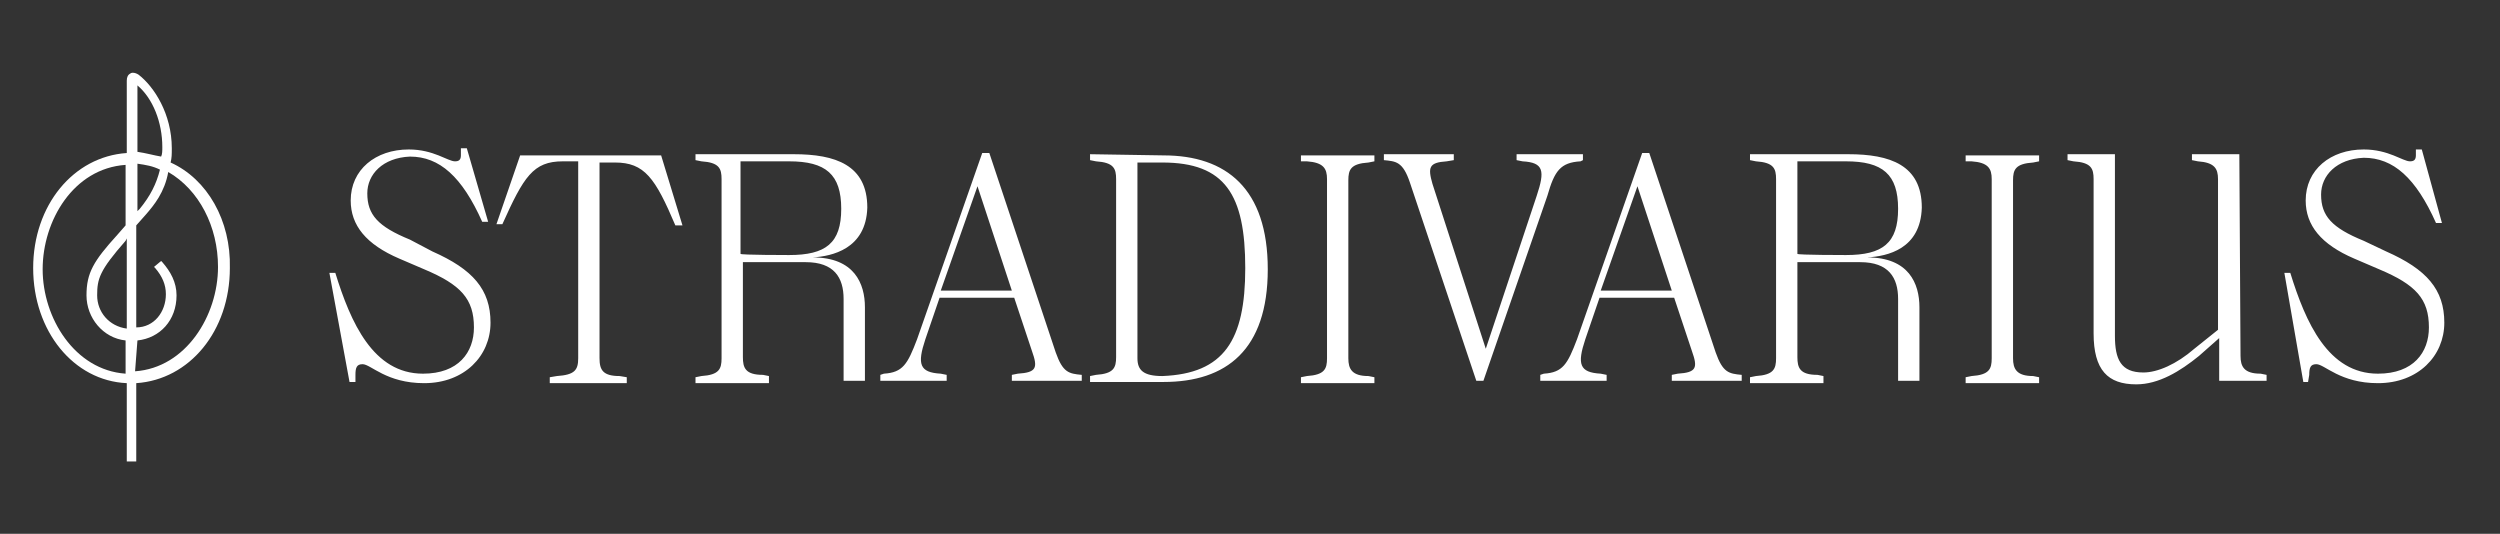 <svg width="473" height="101" viewBox="0 0 473 101" fill="none" xmlns="http://www.w3.org/2000/svg">
<rect x="0" y="0" width="473" height="101" fill="#333333" stroke="none"/>
<path d="M81.822 47.581C89.444 50.948 92.806 54.764 92.806 61.048C92.806 67.332 87.875 72.495 80.253 72.495C73.079 72.495 70.165 68.904 68.596 68.904C67.475 68.904 67.251 69.577 67.251 70.924V72.27H66.13L62.319 51.621H63.44C66.354 61.048 70.614 70.699 80.029 70.699C86.754 70.699 89.668 66.659 89.668 61.946C89.668 56.559 87.202 53.866 80.253 50.948L75.545 48.928C69.269 46.235 66.354 42.644 66.354 37.93C66.354 32.095 71.062 28.279 77.339 28.279C82.046 28.279 84.736 30.524 86.081 30.524C86.754 30.524 87.202 30.299 87.202 29.401V28.055H88.323L92.358 41.97H91.237C87.426 33.441 83.167 29.626 77.563 29.626C72.407 29.85 69.493 32.992 69.493 36.584C69.493 40.624 71.51 42.868 77.563 45.337L81.822 47.581ZM98.411 29.401H125.087L129.122 42.644H127.777C123.966 33.666 121.949 30.748 116.344 30.748H113.43V67.781C113.43 70.026 114.103 71.148 117.241 71.148L118.586 71.373V72.495H104.015V71.373L105.36 71.148C108.723 70.924 109.395 70.026 109.395 67.781V30.524H106.481C100.877 30.524 99.083 33.441 95.048 42.419H93.927L98.411 29.401ZM153.781 48.704C161.627 48.704 163.644 53.641 163.644 58.13V72.046H159.609V56.559C159.609 52.519 157.816 49.601 152.436 49.601H140.555V67.557C140.555 69.577 141.003 70.924 144.366 70.924L145.487 71.148V72.495H131.588V71.373L132.709 71.148C136.071 70.924 136.52 69.801 136.52 67.781V33.89C136.52 31.87 136.071 30.748 132.709 30.524L131.588 30.299V29.177H150.194C158.04 29.177 164.093 31.197 164.093 39.277C163.869 47.133 157.368 48.479 153.781 48.704ZM149.298 48.255C156.247 48.255 159.161 46.01 159.161 39.501C159.161 32.992 156.247 30.524 149.298 30.524H140.107V48.03C140.107 48.255 149.298 48.255 149.298 48.255ZM199.736 66.659C201.081 70.475 202.202 70.699 204.668 70.924V72.046H191.442V70.924L192.562 70.699C196.149 70.475 196.373 69.577 195.253 66.435L191.89 56.335H177.767L175.077 64.19C173.508 68.904 173.956 70.475 177.991 70.699L179.112 70.924V72.046H166.559V70.924L167.231 70.699C170.818 70.475 171.715 68.904 173.508 64.19L185.837 28.953H187.182L199.736 66.659ZM177.991 54.988H191.442L184.941 35.237L177.991 54.988ZM220.135 29.401C232.016 29.401 239.862 35.686 239.862 50.948C239.862 66.21 232.016 72.27 220.135 72.27H206.237V71.148L207.358 70.924C210.72 70.699 211.169 69.577 211.169 67.557V33.89C211.169 31.87 210.72 30.748 207.358 30.524L206.237 30.299V29.177L220.135 29.401ZM235.603 50.724C235.603 36.808 231.792 30.748 219.911 30.748H215.204V67.781C215.204 70.026 216.325 71.148 219.911 71.148C231.568 70.699 235.603 64.415 235.603 50.724ZM246.139 30.524V29.401H260.038V30.524L258.917 30.748C255.554 30.973 255.106 32.095 255.106 34.115V67.781C255.106 69.801 255.779 71.148 258.917 71.148L260.038 71.373V72.495H246.139V71.373L247.26 71.148C250.623 70.924 251.071 69.801 251.071 67.781V33.89C251.071 31.87 250.398 30.748 247.26 30.524H246.139ZM299.043 30.524C295.233 30.748 294.112 32.319 292.767 37.032L280.661 72.046H279.316L266.763 34.564C265.418 30.524 264.073 30.524 261.831 30.299V29.177H275.057V30.299L273.712 30.524C270.35 30.748 270.125 31.646 271.022 34.788L281.11 65.986L290.749 37.032C292.318 32.319 292.094 30.748 288.059 30.524L286.938 30.299V29.177H299.492V30.299L299.043 30.524ZM324.599 66.659C325.944 70.475 327.065 70.699 329.531 70.924V72.046H316.305V70.924L317.426 70.699C321.012 70.475 321.236 69.577 320.116 66.435L316.753 56.335H302.63L299.94 64.19C298.371 68.904 298.819 70.475 302.854 70.699L303.975 70.924V72.046H291.422V70.924L292.094 70.699C295.681 70.475 296.578 68.904 298.371 64.19L310.7 28.953H312.045L324.599 66.659ZM302.854 54.988H316.305L309.804 35.237L302.854 54.988ZM353.293 48.704C361.139 48.704 363.156 53.641 363.156 58.13V72.046H359.121V56.559C359.121 52.519 357.328 49.601 351.948 49.601H340.067V67.557C340.067 69.577 340.515 70.924 343.878 70.924L344.998 71.148V72.495H331.1V71.373L332.221 71.148C335.583 70.924 336.032 69.801 336.032 67.781V33.89C336.032 31.87 335.583 30.748 332.221 30.524L331.1 30.299V29.177H349.706C357.552 29.177 363.605 31.197 363.605 39.277C363.38 47.133 357.104 48.479 353.293 48.704ZM349.258 48.255C356.207 48.255 359.121 46.01 359.121 39.501C359.121 32.992 356.207 30.524 349.258 30.524H340.067V48.03C340.067 48.255 349.258 48.255 349.258 48.255ZM371.899 30.524V29.401H385.798V30.524L384.677 30.748C381.314 30.973 380.866 32.095 380.866 34.115V67.781C380.866 69.801 381.538 71.148 384.677 71.148L385.798 71.373V72.495H371.899V71.373L373.02 71.148C376.382 70.924 376.831 69.801 376.831 67.781V33.89C376.831 31.87 376.158 30.748 373.02 30.524H371.899ZM423.907 67.332C423.907 69.353 424.579 70.699 427.717 70.699L428.838 70.924V72.046H419.871V63.966L416.061 67.332C412.474 70.25 408.439 72.719 404.18 72.719C398.799 72.719 396.109 70.026 396.109 63.068V33.89C396.109 31.87 395.661 30.748 392.298 30.524L391.178 30.299V29.177H400.144V63.517C400.144 68.006 401.265 70.475 405.525 70.475C408.215 70.475 411.801 68.904 415.164 65.986L419.647 62.395V33.89C419.647 31.87 418.975 30.748 415.836 30.524L414.716 30.299V29.177H423.682L423.907 67.332ZM451.48 47.581C459.101 50.948 462.464 54.764 462.464 61.048C462.464 67.332 457.532 72.495 449.91 72.495C442.737 72.495 439.823 68.904 438.253 68.904C437.133 68.904 436.908 69.577 436.908 70.924L436.684 72.27H435.788L432.201 51.621H433.322C436.236 61.048 440.495 70.699 449.91 70.699C456.635 70.699 459.55 66.659 459.55 61.946C459.55 56.559 457.084 53.866 450.134 50.948L445.427 48.928C439.15 46.235 436.236 42.644 436.236 37.93C436.236 32.095 440.943 28.279 447.22 28.279C451.928 28.279 454.618 30.524 455.963 30.524C456.635 30.524 457.084 30.299 457.084 29.401V28.279H458.205L462.016 42.195H460.895C457.084 33.666 452.825 29.85 447.22 29.85C442.064 30.075 439.15 33.217 439.15 36.808C439.15 40.848 441.168 43.093 447.22 45.561L451.48 47.581Z" fill="white"/>
<path d="M32.28 30.746C32.504 29.849 32.504 29.175 32.504 28.053C32.504 21.544 29.142 16.382 26.228 14.137C25.555 13.689 24.883 13.689 24.658 13.913C24.21 14.137 23.986 14.586 23.986 15.26V28.951C13.898 29.624 6.276 38.826 6.276 50.722C6.276 62.617 13.898 72.044 23.986 72.493V87.306H25.779V72.493C35.867 71.82 43.489 62.617 43.489 50.722C43.713 41.744 39.23 33.889 32.28 30.746ZM16.364 55.884C16.364 60.149 19.502 63.964 23.762 64.413V70.698C14.122 70.024 8.07 60.149 8.07 50.946C8.07 41.744 13.898 31.869 23.762 31.195V42.642L22.192 44.438C17.709 49.375 16.364 51.62 16.364 55.884ZM23.986 45.111V62.169C20.623 61.72 18.382 59.026 18.382 55.884C18.382 52.742 18.83 51.171 23.762 45.56L23.986 45.111ZM26.003 64.413C30.263 63.964 33.401 60.597 33.401 55.884C33.401 53.415 32.28 51.395 30.711 49.6L30.487 49.375L29.142 50.498L29.366 50.722C30.711 52.293 31.384 53.864 31.384 55.66C31.384 59.026 29.142 61.944 25.779 61.944V42.642L27.573 40.622C29.142 38.826 31.159 36.358 31.832 32.542C37.66 35.909 41.247 42.866 41.247 50.498C41.247 59.7 35.194 69.575 25.555 70.249L26.003 64.413ZM26.003 28.726V16.157C28.918 18.626 30.711 23.115 30.711 27.829C30.711 28.502 30.711 29.175 30.487 29.624C29.142 29.4 27.573 28.951 26.003 28.726ZM26.003 39.949V30.971C27.573 31.195 28.918 31.42 30.263 32.093C29.59 34.786 28.469 37.031 26.452 39.5L26.003 39.949Z" fill="white"/>
</svg>
